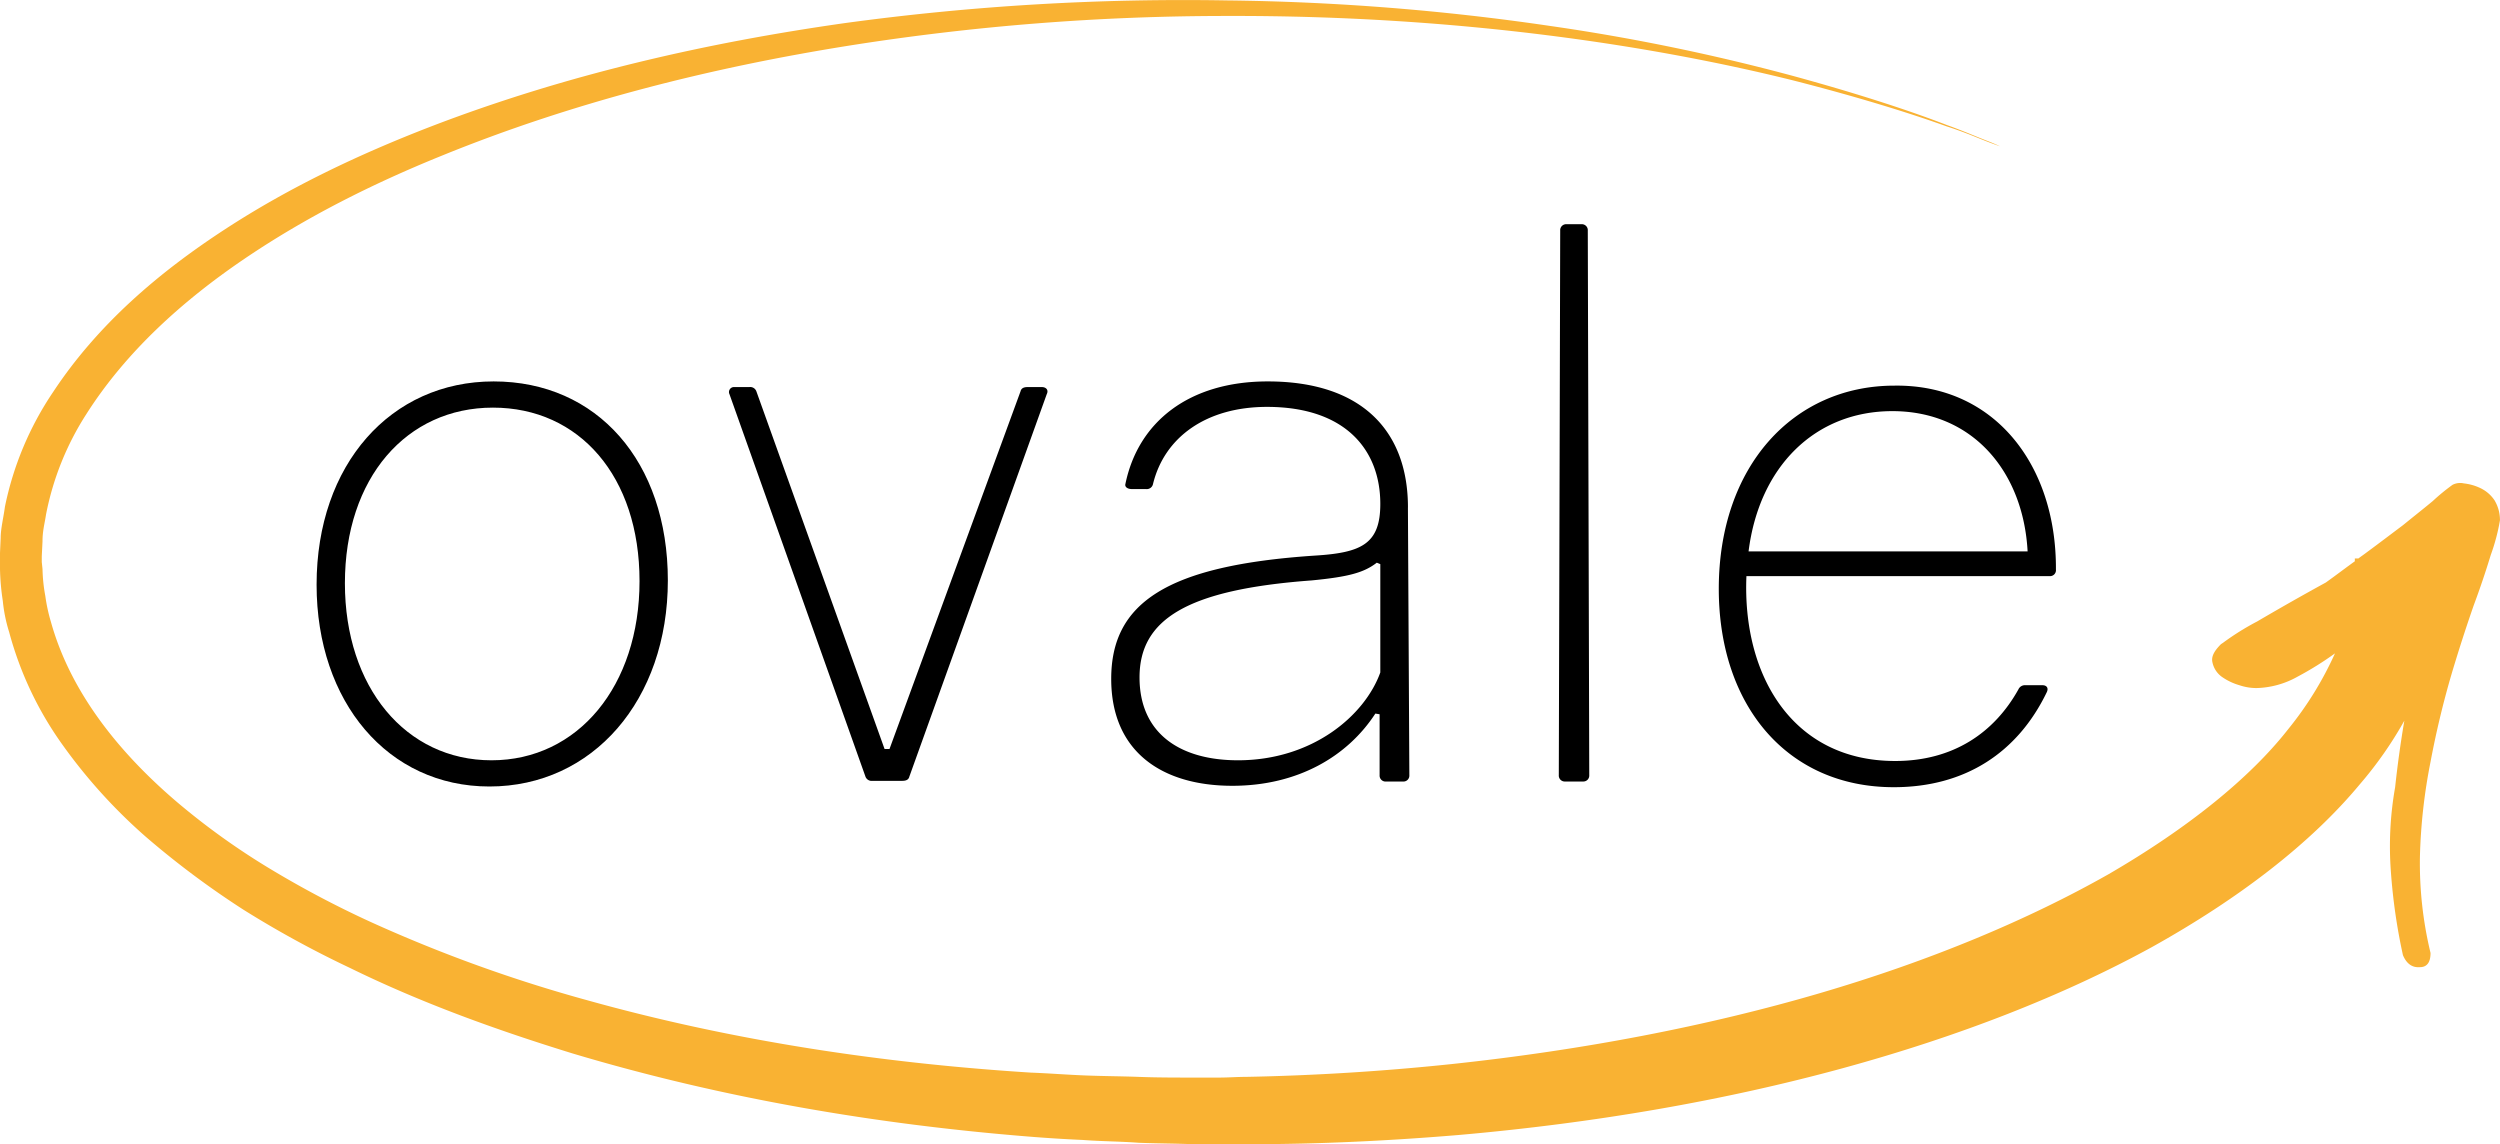 <svg xmlns="http://www.w3.org/2000/svg" width="746.953" height="341.854"><g data-name="Groupe 461"><g data-name="Groupe 460"><path d="M199.54 173.42c0 35.76-22.43 61.57-53.32 61.57-30.26 0-51.63-25.18-51.63-60.3 0-35.97 22.21-60.73 52.9-60.73 30.89 0 52.05 23.91 52.05 59.46zm-96.49.84c0 31.11 18.2 52.9 43.8 52.9 25.82 0 44.23-22.21 44.23-53.53s-18-51.84-43.8-51.84-44.23 20.95-44.23 52.48z" data-name="Tracé 832"/><path d="M271.7 232.03c-.21.85-.85 1.27-2.12 1.27h-8.89a1.96 1.96 0 01-2.11-1.27l-40.63-114.26a1.49 1.49 0 011.48-2.12h4.45a1.96 1.96 0 012.11 1.27l38.3 106.86h1.48l39.15-106.86c.21-.85.84-1.27 2.11-1.27h4.24c1.27 0 2.11.85 1.48 2.12z" data-name="Tracé 833"/><path d="M420.66 151.62l.43 79.99a1.78 1.78 0 01-1.9 1.9h-5.09a1.78 1.78 0 01-1.9-1.9v-18.2l-1.27-.21c-8.25 12.7-23.06 21.58-42.74 21.58-20.74 0-36.18-9.95-36.18-31.95 0-22.64 16.5-33.86 60.73-36.82 13.96-.85 19.67-3.39 19.67-15.45 0-16.08-10.36-28.99-33.85-28.99-18.2 0-30.68 9.1-34.07 23.07a1.9 1.9 0 01-2.12 1.48h-4.23c-1.27 0-2.11-.64-1.9-1.48 3.81-18.62 19.05-30.68 42.53-30.68 28.14 0 41.9 14.81 41.9 37.66zm-9.3 16.5c-3.82 2.97-8.47 4.24-19.47 5.3-37.24 2.74-51.42 11.63-51.42 28.98 0 16.72 12.06 24.76 29.41 24.76 22.22 0 37.88-13.33 42.53-26.24v-32.37z" data-name="Tracé 834"/><path d="M474.84 231.6a1.78 1.78 0 01-1.9 1.9h-5.3a1.78 1.78 0 01-1.9-1.9l.42-162.71a1.78 1.78 0 011.9-1.9h4.44a1.78 1.78 0 011.9 1.9z" data-name="Tracé 835"/><path d="M614.28 170.24a1.78 1.78 0 01-1.9 1.9H521.8c-1.27 29.63 13.75 55.23 44.44 55.23 17.35 0 29.62-8.46 36.81-21.37a2.13 2.13 0 012.12-1.27h5.08c1.27 0 1.9.85 1.27 2.12-8.68 17.98-24.34 28.35-45.7 28.35-31.96 0-52.28-24.54-52.28-59.25 0-36.6 22.22-60.73 52.48-60.73 29.84-.41 48.46 23.7 48.25 55.02zm-91.84-5.5h83.37c-1.27-23.7-16.29-41.9-40.41-41.9-23.07 0-39.78 16.51-42.96 41.9z" data-name="Tracé 836"/></g></g><path fill="#f9b233" d="M745.47 149.72a10.45 10.45 0 00-4.23-3.81 15.41 15.41 0 00-5.08-1.48 5.02 5.02 0 00-3.38.42 61.78 61.78 0 00-5.93 4.87c-2.54 2.11-5.5 4.44-8.89 7.2-3.38 2.53-6.98 5.28-11 8.24-.84.64-1.48 1.06-2.32 1.7h-1.06v.84c-2.96 2.12-5.71 4.24-8.68 6.35a808.9 808.9 0 00-20.52 11.64 77.4 77.4 0 00-10.16 6.35l-.63.42c-2.12 2.12-2.97 3.81-2.54 5.5a7.12 7.12 0 002.75 4.23 17.57 17.57 0 005.29 2.54 15.89 15.89 0 005.08.85 26.3 26.3 0 0012.27-3.39 95.88 95.88 0 0011.21-6.98 102.9 102.9 0 01-13.97 22.64c-11.42 14.6-30.04 29.63-53.74 43.38-23.91 13.54-53.11 25.82-86.34 35.55s-70.25 16.93-110.03 21.16a718.1 718.1 0 01-61.36 3.81c-2.54 0-5.3.21-7.83.21h-7.83c-5.3 0-10.8 0-16.08-.2s-10.58-.22-16.08-.43-10.8-.64-16.3-.85c-43.59-2.75-88.45-9.3-132.46-21.58a434.62 434.62 0 01-64.54-23.28 299.9 299.9 0 01-30.47-16.08 213.51 213.51 0 01-27.72-19.89c-17.14-14.6-31.74-32.59-37.66-53.75a51.78 51.78 0 01-1.7-7.83 49.26 49.26 0 01-.84-8.04l-.22-2.11v-1.7l.22-4.44c0-3.17.63-5.29 1.05-8.04a85.47 85.47 0 0112.07-30.05C37.67 105.07 54.59 89.84 73 77.35s38.3-22.43 58.62-30.68c40.41-16.5 82.1-26.66 121.88-33.01a720.97 720.97 0 01113.2-8.89c70.68-.21 129.08 9.31 169.08 19.26 19.89 5.08 35.33 9.94 45.91 13.75 5.3 1.7 9.1 3.39 11.85 4.45s4.02 1.48 4.02 1.48-1.27-.64-4.02-1.7-6.56-2.75-11.85-4.65c-10.37-4.02-25.6-9.1-45.7-14.6a615.12 615.12 0 00-73-15.03A716.9 716.9 0 00366.7.13a746.81 746.81 0 00-114.27 6.77c-40.2 5.71-82.52 15.02-124.2 31.1-20.74 8.04-41.48 17.78-60.95 30.47s-37.87 28.15-51.42 48.67a95.2 95.2 0 00-14.39 34.28c-.42 3.18-1.27 6.56-1.27 9.31l-.2 4.45v4.86a72.34 72.34 0 00.84 9.52 45.44 45.44 0 001.9 9.31 104.01 104.01 0 0016.08 33.86 160.36 160.36 0 0024.76 27.3 261.68 261.68 0 0029.2 21.8 307.78 307.78 0 0031.74 17.35c21.58 10.58 44.01 18.62 66.65 25.6 45.28 13.54 91.2 21.16 135.64 24.76a444 444 0 0016.71 1.06c5.5.42 11.22.42 16.72.84 5.5.21 10.8.21 16.3.43h16.29c21.58 0 42.74-1.06 63.05-2.76 41.06-3.6 79.57-10.36 114.48-19.89s66.23-21.8 92.47-36.18c26.24-14.6 47.61-31.1 62.21-48.67a115.6 115.6 0 0013.33-19.04 328.49 328.49 0 00-2.75 19.89 101.16 101.16 0 00-1.27 25.18 173.15 173.15 0 003.6 24.97c1.06 2.54 2.75 3.8 5.08 3.6 2.12 0 3.17-1.48 3.17-4.23a114.24 114.24 0 01-3.17-28.78 166.2 166.2 0 013.17-28.35 271.8 271.8 0 016.35-26.45 475.29 475.29 0 016.56-20.32 253.9 253.9 0 005.08-15.02 58.94 58.94 0 002.75-10.37 11.51 11.51 0 00-1.48-5.72z" data-name="Tracé 837"/></svg>